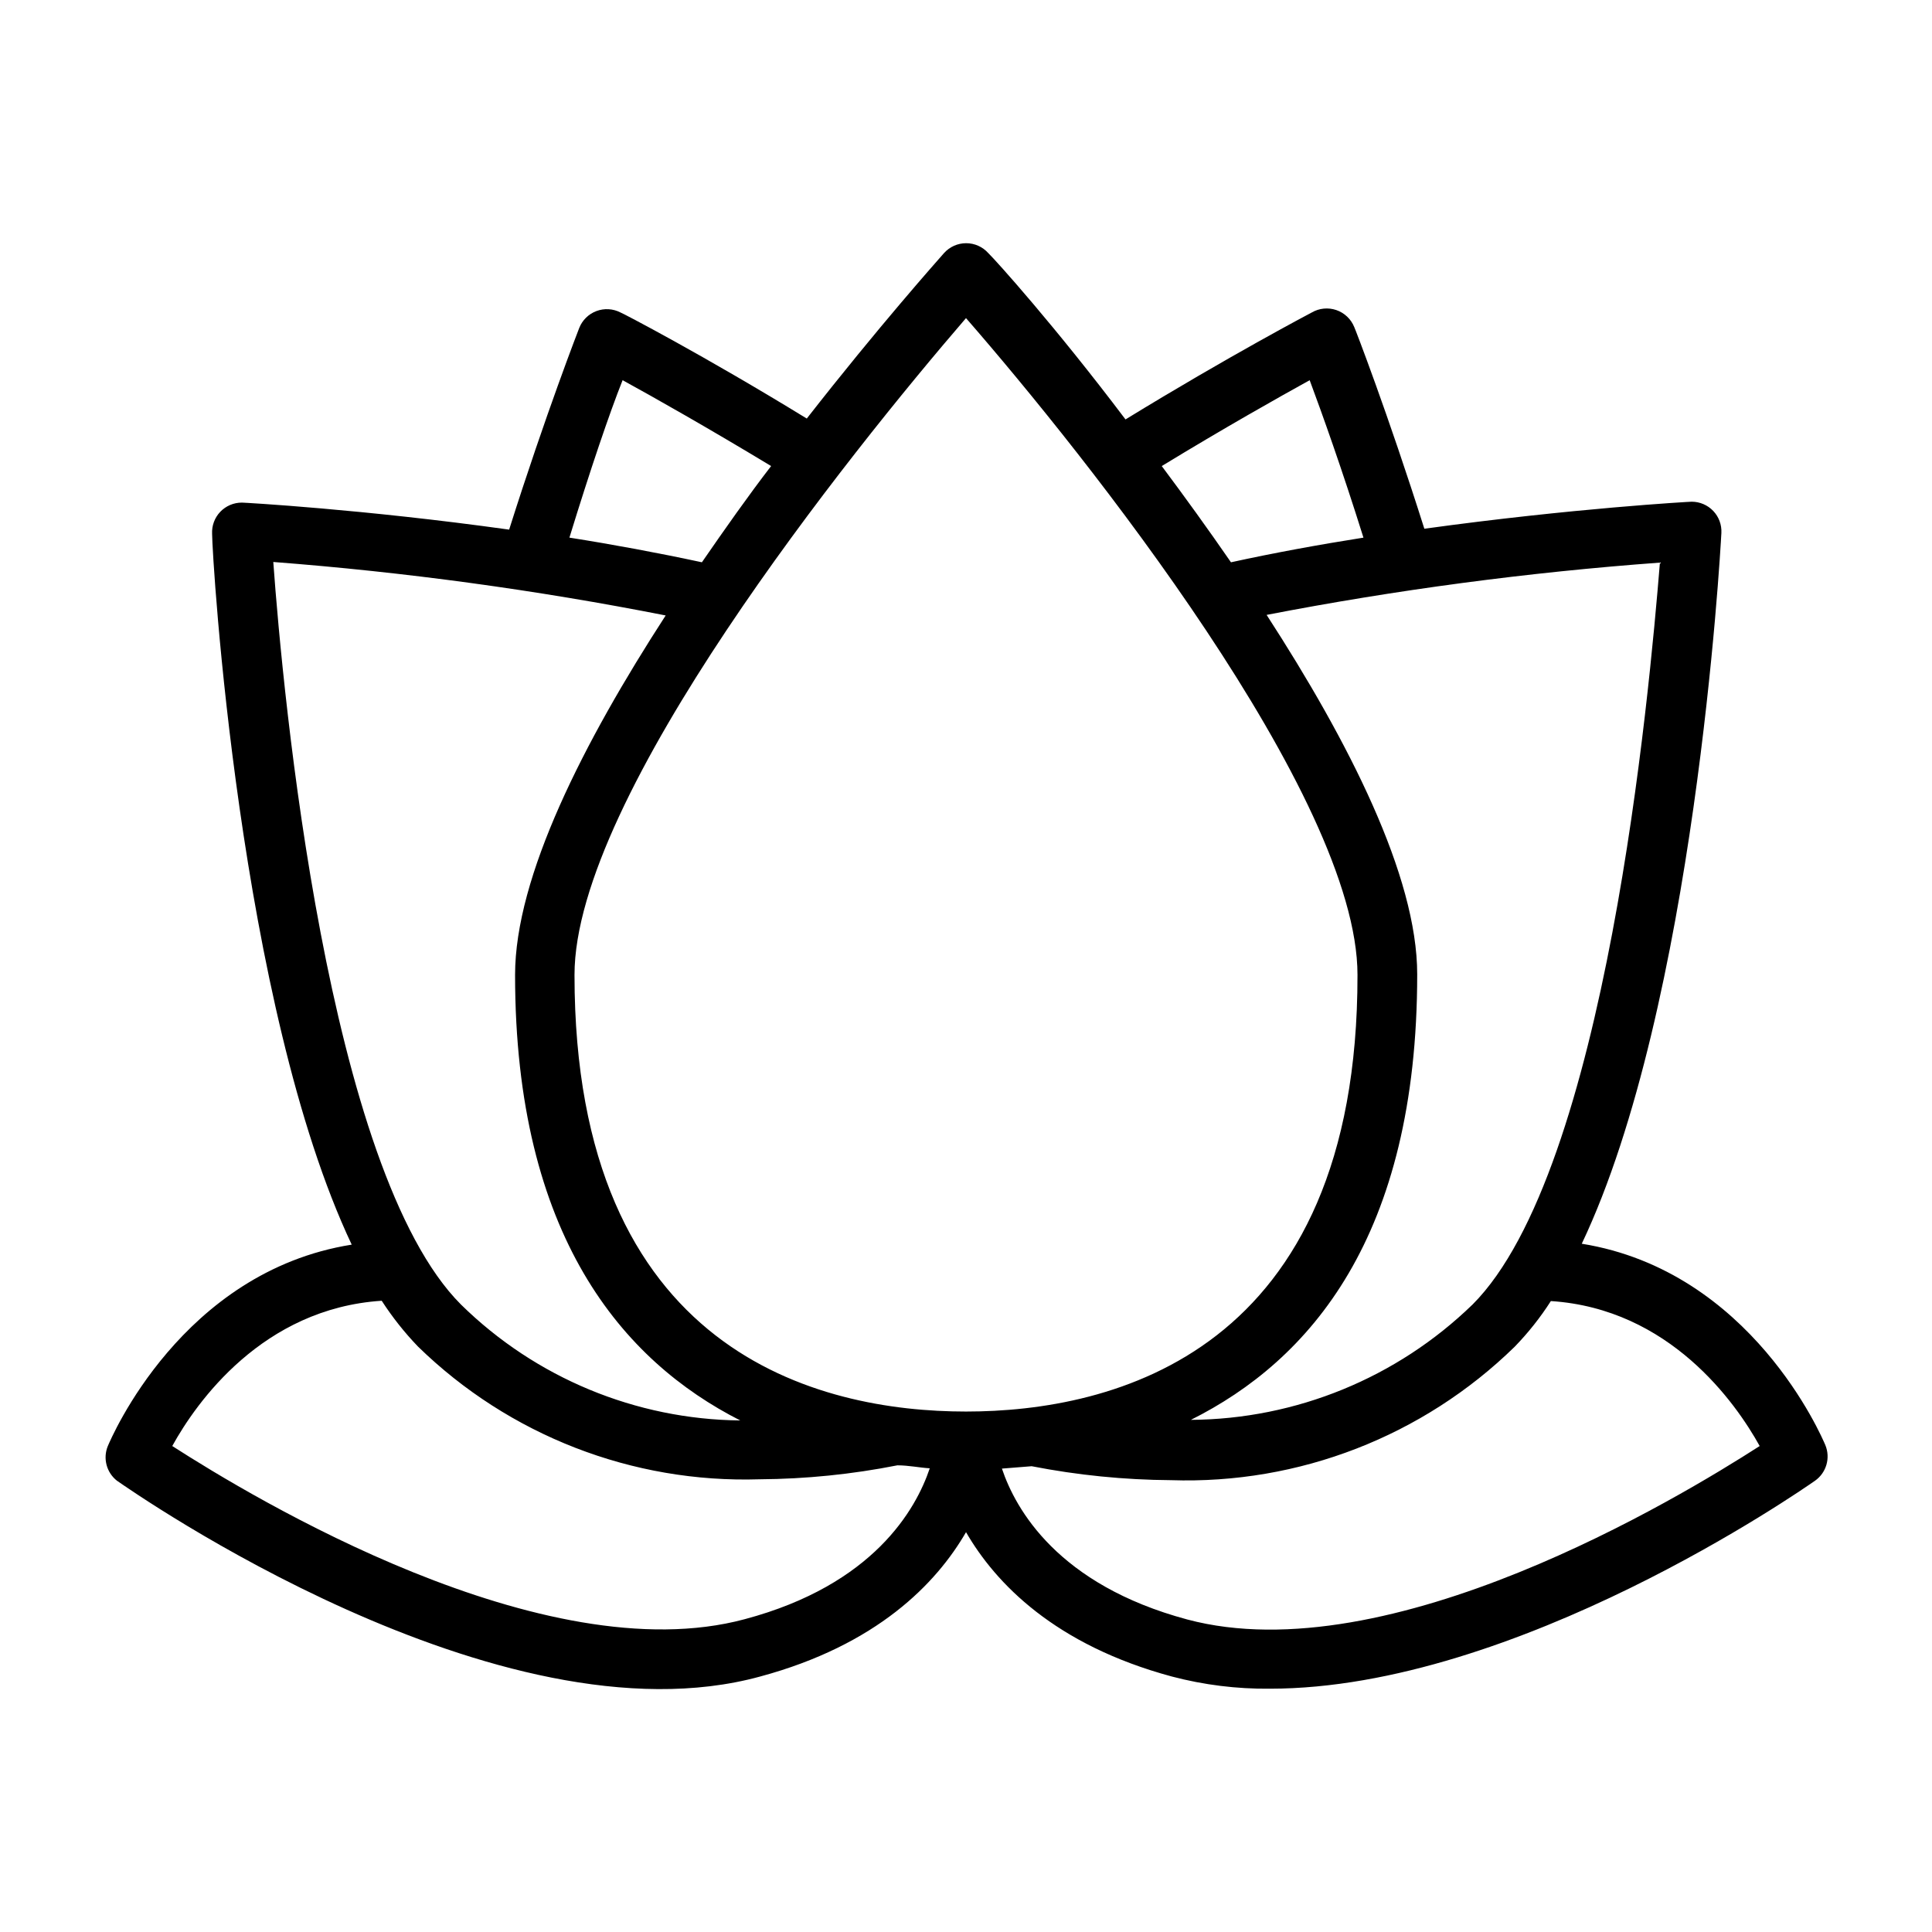 <?xml version="1.0" encoding="UTF-8"?>
<!-- Uploaded to: ICON Repo, www.iconrepo.com, Generator: ICON Repo Mixer Tools -->
<svg fill="#000000" width="800px" height="800px" version="1.1" viewBox="144 144 512 512" xmlns="http://www.w3.org/2000/svg">
 <path d="m175.02 536.42c4.094 2.832 101.23 70.848 170.43 51.875 30.938-8.344 46.68-24.641 54.555-38.258 7.871 13.617 23.617 29.914 54.555 38.258h-0.004c8.477 2.231 17.215 3.316 25.98 3.227 65.258 0 140.83-52.586 144.45-55.105l-0.004 0.004c3.016-2.117 4.16-6.043 2.754-9.449-0.867-2.047-19.602-46.129-64.551-53.371 29.914-62.977 36.684-182.47 37-188.38 0.109-2.152-0.672-4.258-2.16-5.82-1.488-1.562-3.555-2.445-5.711-2.445-0.473 0-31.488 1.73-70.848 7.164-9.684-30.621-18.422-53.215-18.578-53.449-0.855-2.117-2.59-3.762-4.75-4.5-2.16-0.738-4.535-0.508-6.508 0.641 0 0-21.883 11.492-49.359 28.34-18.656-24.719-34.398-42.191-36.367-44.082-1.492-1.668-3.625-2.621-5.863-2.621-2.238 0-4.371 0.953-5.867 2.621-1.652 1.891-17.238 19.363-36.367 43.848-27.473-16.848-49.121-28.105-49.359-28.105-1.977-1.023-4.293-1.164-6.379-0.383-2.086 0.781-3.742 2.406-4.562 4.477 0 0-8.895 22.828-18.578 53.449-38.887-5.434-70.297-7.164-70.848-7.164v0.004c-2.156-0.004-4.223 0.879-5.711 2.441-1.488 1.562-2.269 3.668-2.16 5.824 0 5.902 7.086 125.09 37 188.38-45.027 7.164-63.762 51.324-64.629 53.371h-0.004c-1.348 3.269-0.348 7.035 2.441 9.211zm435.32-9.211c-21.414 13.777-98.242 60.219-151.7 45.973-34.32-9.211-45.5-29.207-49.121-39.988l7.871-0.629v-0.004c12.168 2.379 24.527 3.617 36.922 3.699 33.906 1.125 66.805-11.641 91.078-35.344 3.602-3.707 6.82-7.769 9.605-12.121 31.488 2.043 48.961 26.922 55.34 38.414zm-76.125-37.473c-20.012 19.414-46.742 30.355-74.625 30.543 31.488-15.742 59.984-48.414 59.984-118.08 0-26.055-18.184-61.715-39.91-95.25v0.004c34.438-6.66 69.242-11.285 104.23-13.855-2.836 34.871-14.25 161.22-49.676 196.64zm-43.137-244.98c3.227 8.66 8.582 23.617 14.25 41.723-11.492 1.812-23.617 4.016-35.109 6.535-6.141-8.895-12.281-17.398-18.344-25.504 16.531-10.078 30.938-18.188 39.203-22.754zm-91.078-16.453c31.488 36.133 103.75 126.74 103.75 174.05 0.078 100.37-64.945 115.72-103.75 115.72-38.812 0-103.75-15.352-103.75-115.72 0-47.391 72.895-138.23 103.75-174.05zm-91.004 16.453c8.344 4.566 22.672 12.676 39.359 22.75-6.062 7.871-12.203 16.609-18.344 25.504-11.73-2.519-23.617-4.723-35.109-6.535 5.516-17.945 10.633-33.059 14.094-41.719zm11.414 62.348c-21.727 33.535-39.91 69.195-39.91 95.25 0 69.273 28.652 102.34 59.672 118.08-27.707-0.281-54.23-11.285-73.996-30.703-35.426-35.426-47.23-161.77-49.75-196.8h-0.004c34.914 2.68 69.637 7.41 103.99 14.172zm-75.254 181.61c2.809 4.336 6.023 8.398 9.602 12.125 24.137 23.551 56.824 36.258 90.531 35.188 12.266-0.078 24.492-1.316 36.523-3.699 2.992 0 5.902 0.629 8.582 0.789-3.621 10.785-14.801 30.859-49.043 39.988-53.293 14.324-130.28-32.117-151.7-45.895 6.379-11.574 23.934-36.449 55.5-38.496z"/>
</svg>
